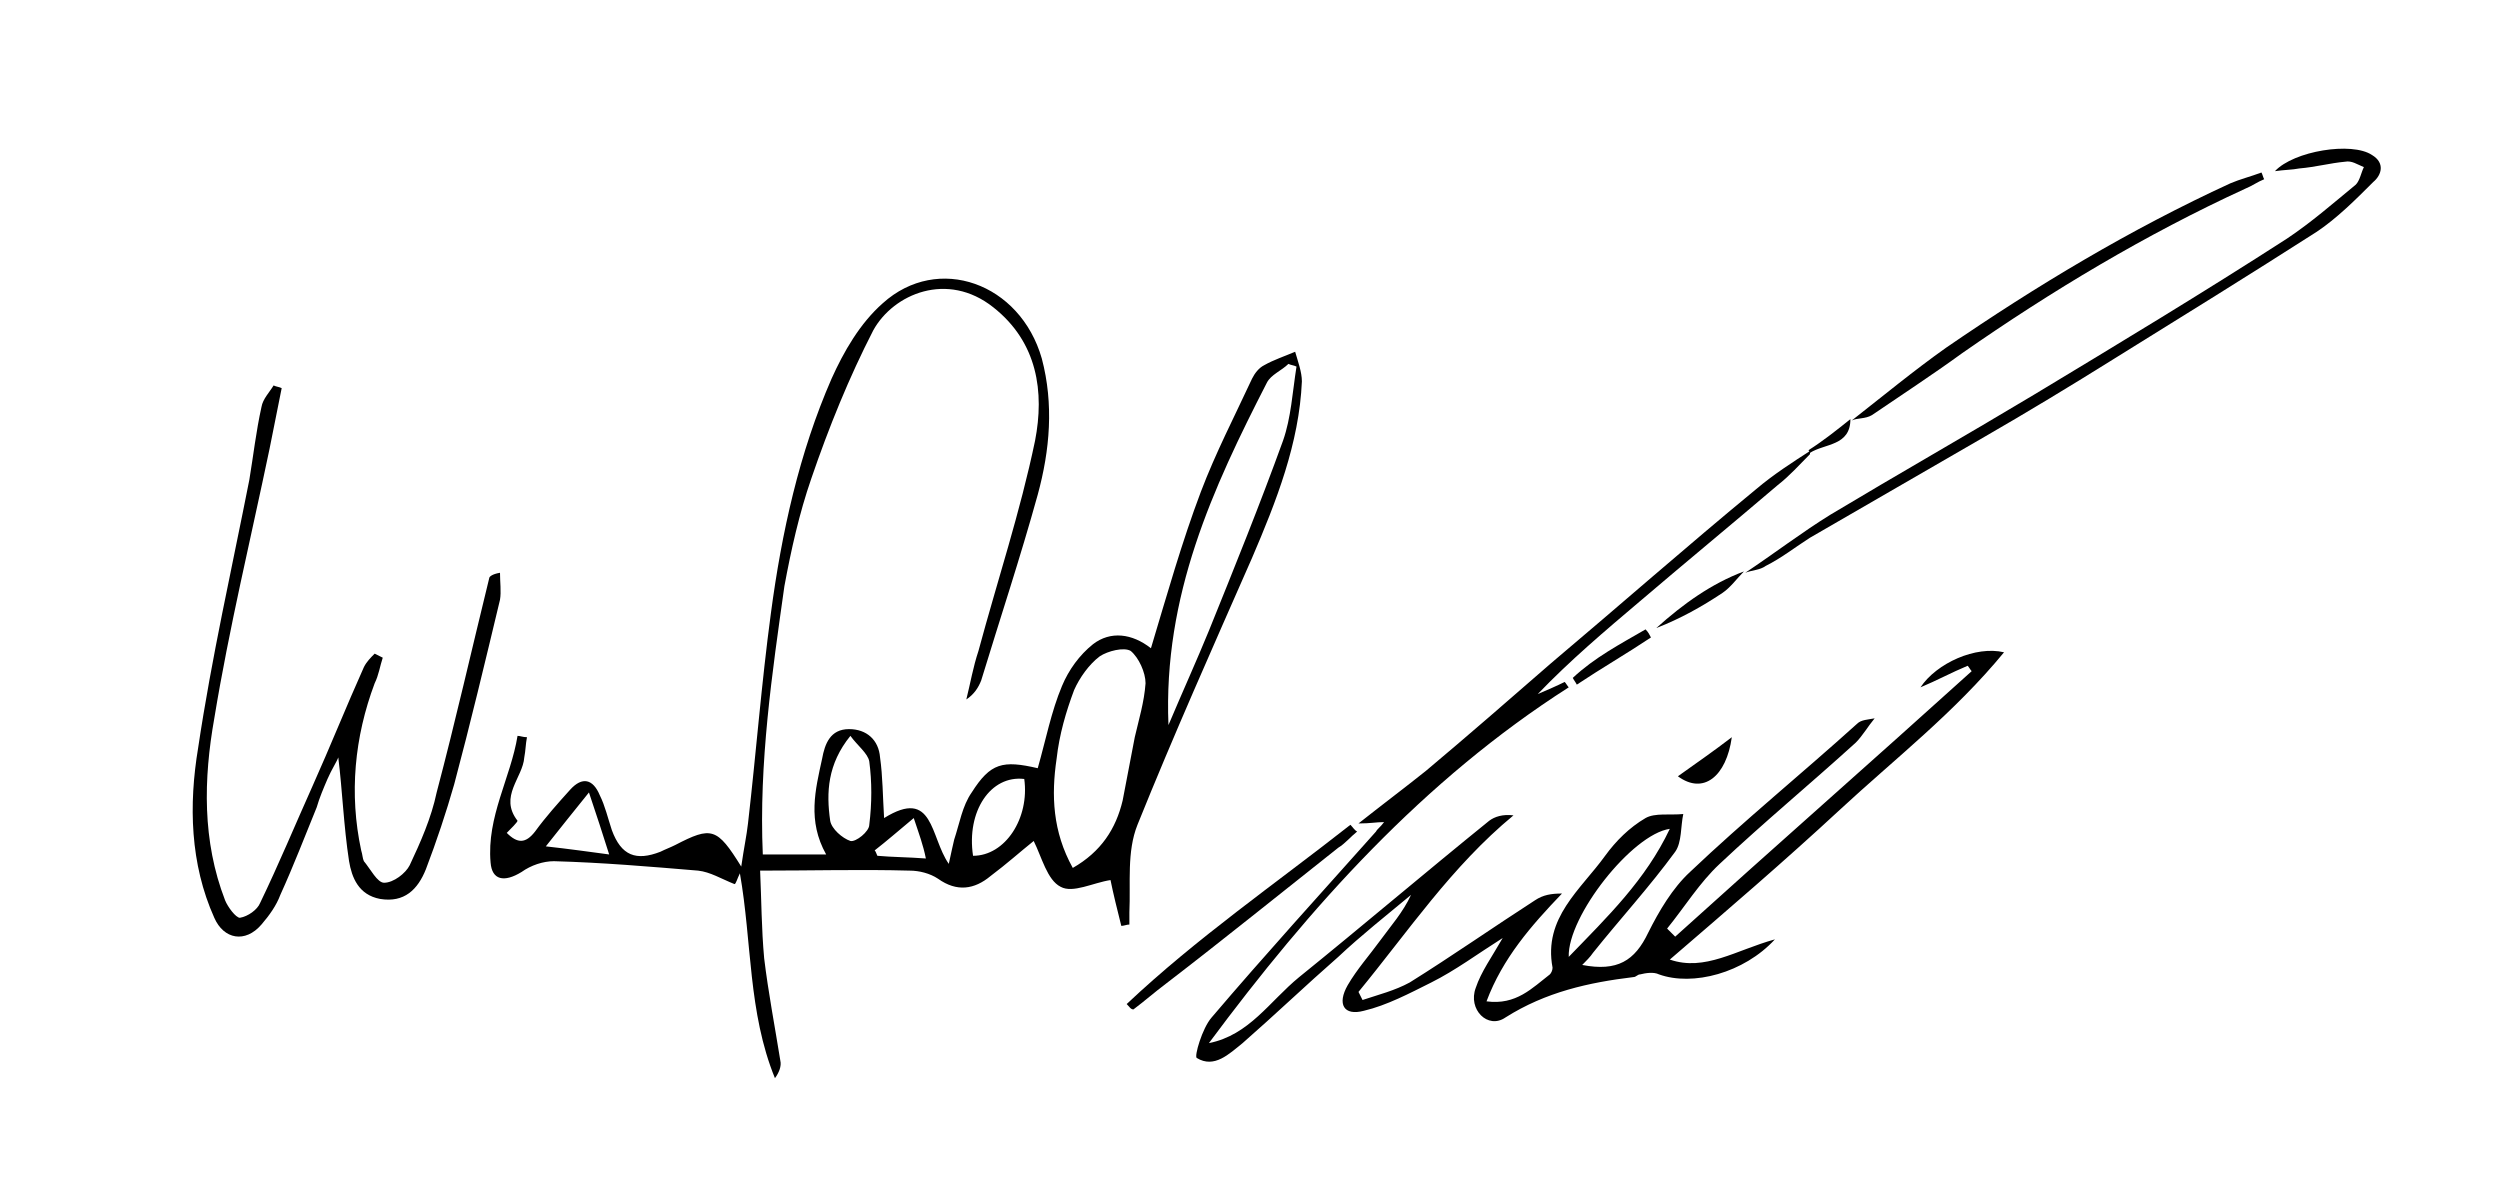 <?xml version="1.0" encoding="utf-8"?>
<!-- Generator: Adobe Illustrator 24.3.2, SVG Export Plug-In . SVG Version: 6.00 Build 0)  -->
<svg version="1.1" id="Ebene_1" xmlns="http://www.w3.org/2000/svg" xmlns:xlink="http://www.w3.org/1999/xlink" x="0px" y="0px"
	 viewBox="0 0 185.5 88.1" style="enable-background:new 0 0 185.5 88.1;" xml:space="preserve">
<g>
	<path d="M56.6,63.4c1.6,0,3,0,4.7,0c-1.4-2.5-0.8-4.8-0.3-7.1c0.2-1.1,0.6-2.2,2-2.2c1.3,0,2.2,0.8,2.3,2.1
		c0.2,1.4,0.2,2.9,0.3,4.5c3.7-2.3,3.4,1.4,4.8,3.4c0.2-0.9,0.3-1.4,0.4-1.8c0.4-1.2,0.6-2.5,1.3-3.5c1.4-2.2,2.3-2.4,4.9-1.8
		c0.6-2.1,1-4.2,1.8-6.1c0.5-1.2,1.3-2.3,2.3-3.1c1.3-1,2.9-0.8,4.3,0.3c1.2-4,2.3-7.9,3.7-11.6c1.1-2.9,2.5-5.6,3.8-8.4
		c0.2-0.4,0.5-0.8,0.9-1c0.7-0.4,1.6-0.7,2.3-1c0.2,0.7,0.5,1.5,0.5,2.2c-0.2,4.6-1.9,8.9-3.7,13.1c-2.9,6.6-5.8,13.1-8.5,19.8
		c-0.8,2-0.5,4.3-0.6,6.5c0,0.3,0,0.6,0,0.9c-0.2,0-0.4,0.1-0.6,0.1c-0.3-1.2-0.6-2.4-0.8-3.4c-1.3,0.2-2.8,1-3.7,0.5
		c-1-0.5-1.4-2.2-2-3.4c-1,0.8-2,1.7-3.2,2.6c-1.2,1-2.5,1.2-3.9,0.2c-0.6-0.4-1.4-0.6-2.1-0.6c-3.6-0.1-7.2,0-11.1,0
		c0.1,2.2,0.1,4.3,0.3,6.5c0.3,2.5,0.8,5.1,1.2,7.6c0.1,0.4-0.1,0.9-0.4,1.3c-2-4.9-1.7-10.1-2.6-15.2c-0.2,0.4-0.3,0.8-0.4,0.8
		c-1-0.4-1.8-0.9-2.7-1c-3.6-0.3-7.1-0.6-10.7-0.7c-0.8,0-1.7,0.3-2.4,0.8c-1.3,0.8-2.2,0.6-2.3-0.7c-0.3-3.4,1.5-6.3,2-9.4
		c0.2,0,0.4,0.1,0.7,0.1c-0.1,0.5-0.1,1-0.2,1.5c-0.1,1.5-1.9,2.9-0.5,4.7c0,0.1-0.5,0.6-0.8,0.9c0.8,0.8,1.4,0.8,2.1-0.1
		c0.8-1.1,1.7-2.1,2.6-3.1c0.9-1,1.7-0.8,2.2,0.4c0.4,0.8,0.6,1.7,0.9,2.6c0.7,1.9,1.8,2.3,3.6,1.6c0.4-0.2,0.7-0.3,1.1-0.5
		c2.7-1.4,3.1-1.3,4.9,1.6c0.2-1.4,0.4-2.3,0.5-3.2c0.6-5.2,1-10.4,1.7-15.6c0.8-6,2.1-11.9,4.5-17.4c0.9-2,2.1-4.1,3.8-5.6
		c4.1-3.7,10.2-1.5,11.8,4.1c0.9,3.4,0.6,6.8-0.3,10.1c-1.3,4.7-2.8,9.2-4.2,13.8c-0.2,0.5-0.5,1-1.1,1.4c0.3-1.2,0.5-2.4,0.9-3.6
		c1.4-5.2,3.1-10.3,4.2-15.6c0.7-3.6,0.2-7.3-3.1-9.9c-3.4-2.7-7.4-1-8.9,1.7c-1.8,3.5-3.3,7.2-4.6,11c-0.9,2.6-1.5,5.3-2,8
		C57.3,49.9,56.3,56.6,56.6,63.4z M79.6,64.4c2.1-1.2,3.2-2.9,3.7-5c0.3-1.6,0.6-3.1,0.9-4.7c0.3-1.3,0.7-2.6,0.8-4
		c0-0.8-0.5-1.9-1.1-2.4c-0.5-0.3-1.7,0-2.3,0.4c-0.8,0.6-1.5,1.6-1.9,2.5c-0.6,1.6-1.1,3.3-1.3,5.1C78,59,78.1,61.7,79.6,64.4z
		 M86.7,53.8c1.1-2.6,2.1-4.8,3-7c1.9-4.7,3.8-9.4,5.5-14.1c0.6-1.7,0.7-3.6,1-5.5c-0.2-0.1-0.4-0.1-0.6-0.2
		c-0.5,0.5-1.3,0.8-1.6,1.4C90,36.2,86.3,44.2,86.7,53.8z M63.1,54.6c-1.7,2.1-1.8,4.2-1.5,6.3c0.1,0.6,0.9,1.3,1.5,1.5
		c0.4,0.1,1.4-0.7,1.4-1.2c0.2-1.6,0.2-3.2,0-4.7C64.4,55.9,63.6,55.3,63.1,54.6z M72.2,63.5c2.4,0,4.2-2.8,3.8-5.7
		C73.5,57.5,71.7,60.2,72.2,63.5z M43.7,58.8c-1.2,1.5-2.1,2.6-3.2,4c1.8,0.2,3.2,0.4,4.7,0.6C44.7,61.8,44.3,60.6,43.7,58.8z
		 M67.8,60.7c-1.2,1-2,1.7-2.9,2.4c0.1,0.1,0.1,0.2,0.2,0.4c1.1,0.1,2.3,0.1,3.6,0.2C68.5,62.7,68.2,61.9,67.8,60.7z"/>
	<path d="M134.3,33.7c-0.8,0.8-1.5,1.6-2.4,2.3c-3.4,2.9-6.8,5.7-10.2,8.6c-2.6,2.2-5.2,4.4-7.6,6.9c0.7-0.3,1.4-0.6,2-0.9
		c0.1,0.1,0.2,0.3,0.3,0.4c-10.8,6.9-19.2,16.3-26.7,26.4c3-0.6,4.5-3.1,6.7-4.9c4.7-3.8,9.4-7.8,14.1-11.6c0.4-0.3,1-0.5,1.8-0.4
		c-4.6,3.8-7.8,8.6-11.5,13.1c0.1,0.2,0.2,0.4,0.3,0.6c1.2-0.4,2.4-0.7,3.5-1.3c3.2-2,6.2-4.1,9.3-6.1c0.6-0.4,1.2-0.5,2-0.5
		c-2.3,2.4-4.4,4.8-5.6,8c2.2,0.3,3.4-1,4.7-2c0.1-0.1,0.2-0.3,0.2-0.5c-0.7-3.7,2.1-5.8,3.9-8.3c0.8-1.1,1.8-2.1,3-2.8
		c0.7-0.4,1.8-0.2,2.8-0.3c-0.2,0.9-0.1,2.1-0.6,2.8c-1.9,2.6-4.1,5-6.1,7.5c-0.2,0.3-0.5,0.6-0.8,0.9c2.6,0.5,3.9-0.3,4.9-2.4
		c0.8-1.6,1.8-3.3,3.1-4.5c4-3.8,8.3-7.3,12.4-11c0.3-0.3,0.8-0.3,1.3-0.4c-0.5,0.6-0.9,1.3-1.4,1.8c-3.3,3-6.8,5.9-10.1,9
		c-1.5,1.4-2.6,3.2-3.9,4.8c0.2,0.2,0.4,0.4,0.6,0.6c7.3-6.6,14.7-13.1,22-19.7c-0.1-0.1-0.2-0.3-0.3-0.4c-1.2,0.5-2.3,1.1-3.5,1.6
		c1.2-1.8,4.1-3.1,6.2-2.6c-3.7,4.5-8.1,7.9-12.2,11.7c-4.1,3.8-8.3,7.4-12.6,11.1c2.6,0.9,4.9-0.7,7.8-1.5
		c-2.3,2.5-6.1,3.5-8.6,2.6c-0.4-0.2-1-0.1-1.4,0c-0.2,0-0.3,0.2-0.5,0.2c-3.3,0.4-6.5,1.1-9.5,3c-1.3,0.9-2.8-0.6-2.2-2.2
		c0.4-1.2,1.2-2.3,2-3.7c-1.9,1.2-3.5,2.4-5.3,3.3c-1.6,0.8-3.3,1.7-5,2.1c-1.5,0.4-2-0.5-1.2-1.9c0.7-1.2,1.6-2.2,2.4-3.3
		c0.8-1.1,1.7-2.1,2.3-3.4c-1.8,1.5-3.7,3-5.4,4.6c-2.4,2.1-4.7,4.3-7.1,6.4c-1,0.8-2.1,1.9-3.4,1.1c-0.2-0.1,0.4-2.2,1.1-3
		c4-4.7,8.1-9.2,12.2-13.8c0.1-0.2,0.3-0.3,0.6-0.7c-0.6,0-1,0.1-1.9,0.1c1.9-1.5,3.5-2.7,5-3.9c3.1-2.6,6.2-5.3,9.3-8
		c5.1-4.3,10.1-8.7,15.2-12.9c1.3-1.1,2.7-2,4.1-2.9C134.3,33.5,134.3,33.6,134.3,33.7z M116.4,71c2.9-3,5.7-5.7,7.5-9.5
		C121.1,61.9,116.3,68,116.4,71z"/>
	<path d="M28.4,48.8c-0.2,0.6-0.3,1.3-0.6,1.9c-1.5,4-1.9,8.2-1,12.4c0.1,0.3,0.1,0.6,0.2,0.8c0.5,0.6,1,1.6,1.5,1.6
		c0.7,0,1.6-0.7,1.9-1.3c0.8-1.7,1.6-3.5,2-5.4c1.4-5.3,2.6-10.6,3.9-15.9c0-0.1,0.2-0.3,0.8-0.4c0,0.7,0.1,1.4,0,2
		c-1.1,4.6-2.2,9.2-3.4,13.7c-0.6,2.1-1.3,4.2-2.1,6.3c-0.6,1.5-1.6,2.5-3.4,2.2c-1.6-0.3-2.1-1.6-2.3-2.8c-0.4-2.6-0.5-5.3-0.8-7.7
		c-0.1,0.3-0.5,0.9-0.8,1.6c-0.3,0.7-0.6,1.4-0.8,2.1c-0.9,2.2-1.7,4.3-2.7,6.5c-0.3,0.8-0.8,1.5-1.4,2.2c-1.2,1.4-2.8,1.1-3.5-0.5
		c-1.8-4-1.9-8.4-1.2-12.6c1-6.7,2.5-13.3,3.8-19.9c0.3-1.8,0.5-3.6,0.9-5.4c0.1-0.6,0.6-1.1,0.9-1.6c0.2,0.1,0.4,0.1,0.6,0.2
		c-0.3,1.5-0.6,3-0.9,4.5c-1.4,6.7-3,13.3-4.1,20c-0.8,4.5-0.9,9.1,0.8,13.5c0.2,0.5,0.8,1.3,1.1,1.3c0.6-0.1,1.3-0.6,1.5-1.1
		c1.4-2.9,2.6-5.8,3.9-8.7c1.3-2.9,2.5-5.9,3.8-8.8c0.2-0.4,0.5-0.7,0.8-1C28,48.6,28.2,48.7,28.4,48.8z"/>
	<path d="M129.5,42.5c2.1-1.4,4.2-3,6.3-4.3c5-3,10.1-5.9,15.1-8.9c6.3-3.8,12.6-7.6,18.8-11.6c1.8-1.2,3.4-2.6,5.1-4
		c0.3-0.3,0.4-0.9,0.6-1.3c-0.5-0.2-0.9-0.5-1.4-0.4c-1.1,0.1-2.2,0.4-3.4,0.5c-0.5,0.1-1.1,0.1-1.8,0.2c1.4-1.5,5.7-2.2,7.2-1.2
		c1,0.6,0.7,1.5,0.1,2c-1.3,1.3-2.7,2.7-4.2,3.7c-5,3.2-10,6.3-15,9.4c-3.2,2-6.5,4-9.8,5.9c-4.3,2.5-8.5,4.9-12.8,7.4
		c-1.1,0.7-2.1,1.5-3.3,2.1C130.6,42.3,130,42.3,129.5,42.5L129.5,42.5z"/>
	<path d="M137.4,31.2c2.3-1.8,4.6-3.7,7-5.4c6.7-4.6,13.7-8.8,21.1-12.2c0.7-0.3,1.5-0.5,2.3-0.8c0.1,0.2,0.1,0.3,0.2,0.5
		c-0.5,0.2-0.9,0.5-1.4,0.7c-7.4,3.4-14.4,7.6-21,12.2c-2.2,1.6-4.5,3.1-6.7,4.6C138.4,31.1,137.8,31,137.4,31.2
		C137.3,31.1,137.4,31.2,137.4,31.2z"/>
	<path d="M83.6,74.5c5.2-4.9,11-8.9,16.6-13.3c0.2,0.2,0.3,0.4,0.5,0.5c-0.5,0.4-0.9,0.9-1.4,1.2c-4.3,3.4-8.5,6.8-12.8,10.1
		c-0.8,0.6-1.6,1.3-2.4,1.9C83.9,74.9,83.8,74.7,83.6,74.5z"/>
	<path d="M129.4,42.4c-0.5,0.5-1,1.2-1.6,1.6c-1.5,1-3.1,1.9-4.9,2.6C124.9,44.8,127,43.3,129.4,42.4
		C129.5,42.5,129.4,42.4,129.4,42.4z"/>
	<path d="M122.5,47.3c-1.8,1.2-3.7,2.3-5.5,3.5c-0.1-0.2-0.2-0.3-0.3-0.5c1.6-1.5,3.5-2.5,5.4-3.6C122.3,46.9,122.4,47.1,122.5,47.3
		z"/>
	<path d="M124.5,57.6c1.4-1,2.7-1.9,4-2.9C128.1,57.6,126.4,59,124.5,57.6z"/>
	<path d="M137.3,31.1c0,2-1.9,1.8-3,2.5c0-0.1-0.1-0.1-0.1-0.2C135.3,32.7,136.3,31.9,137.3,31.1C137.4,31.2,137.3,31.1,137.3,31.1z
		"/>
</g>
</svg>
